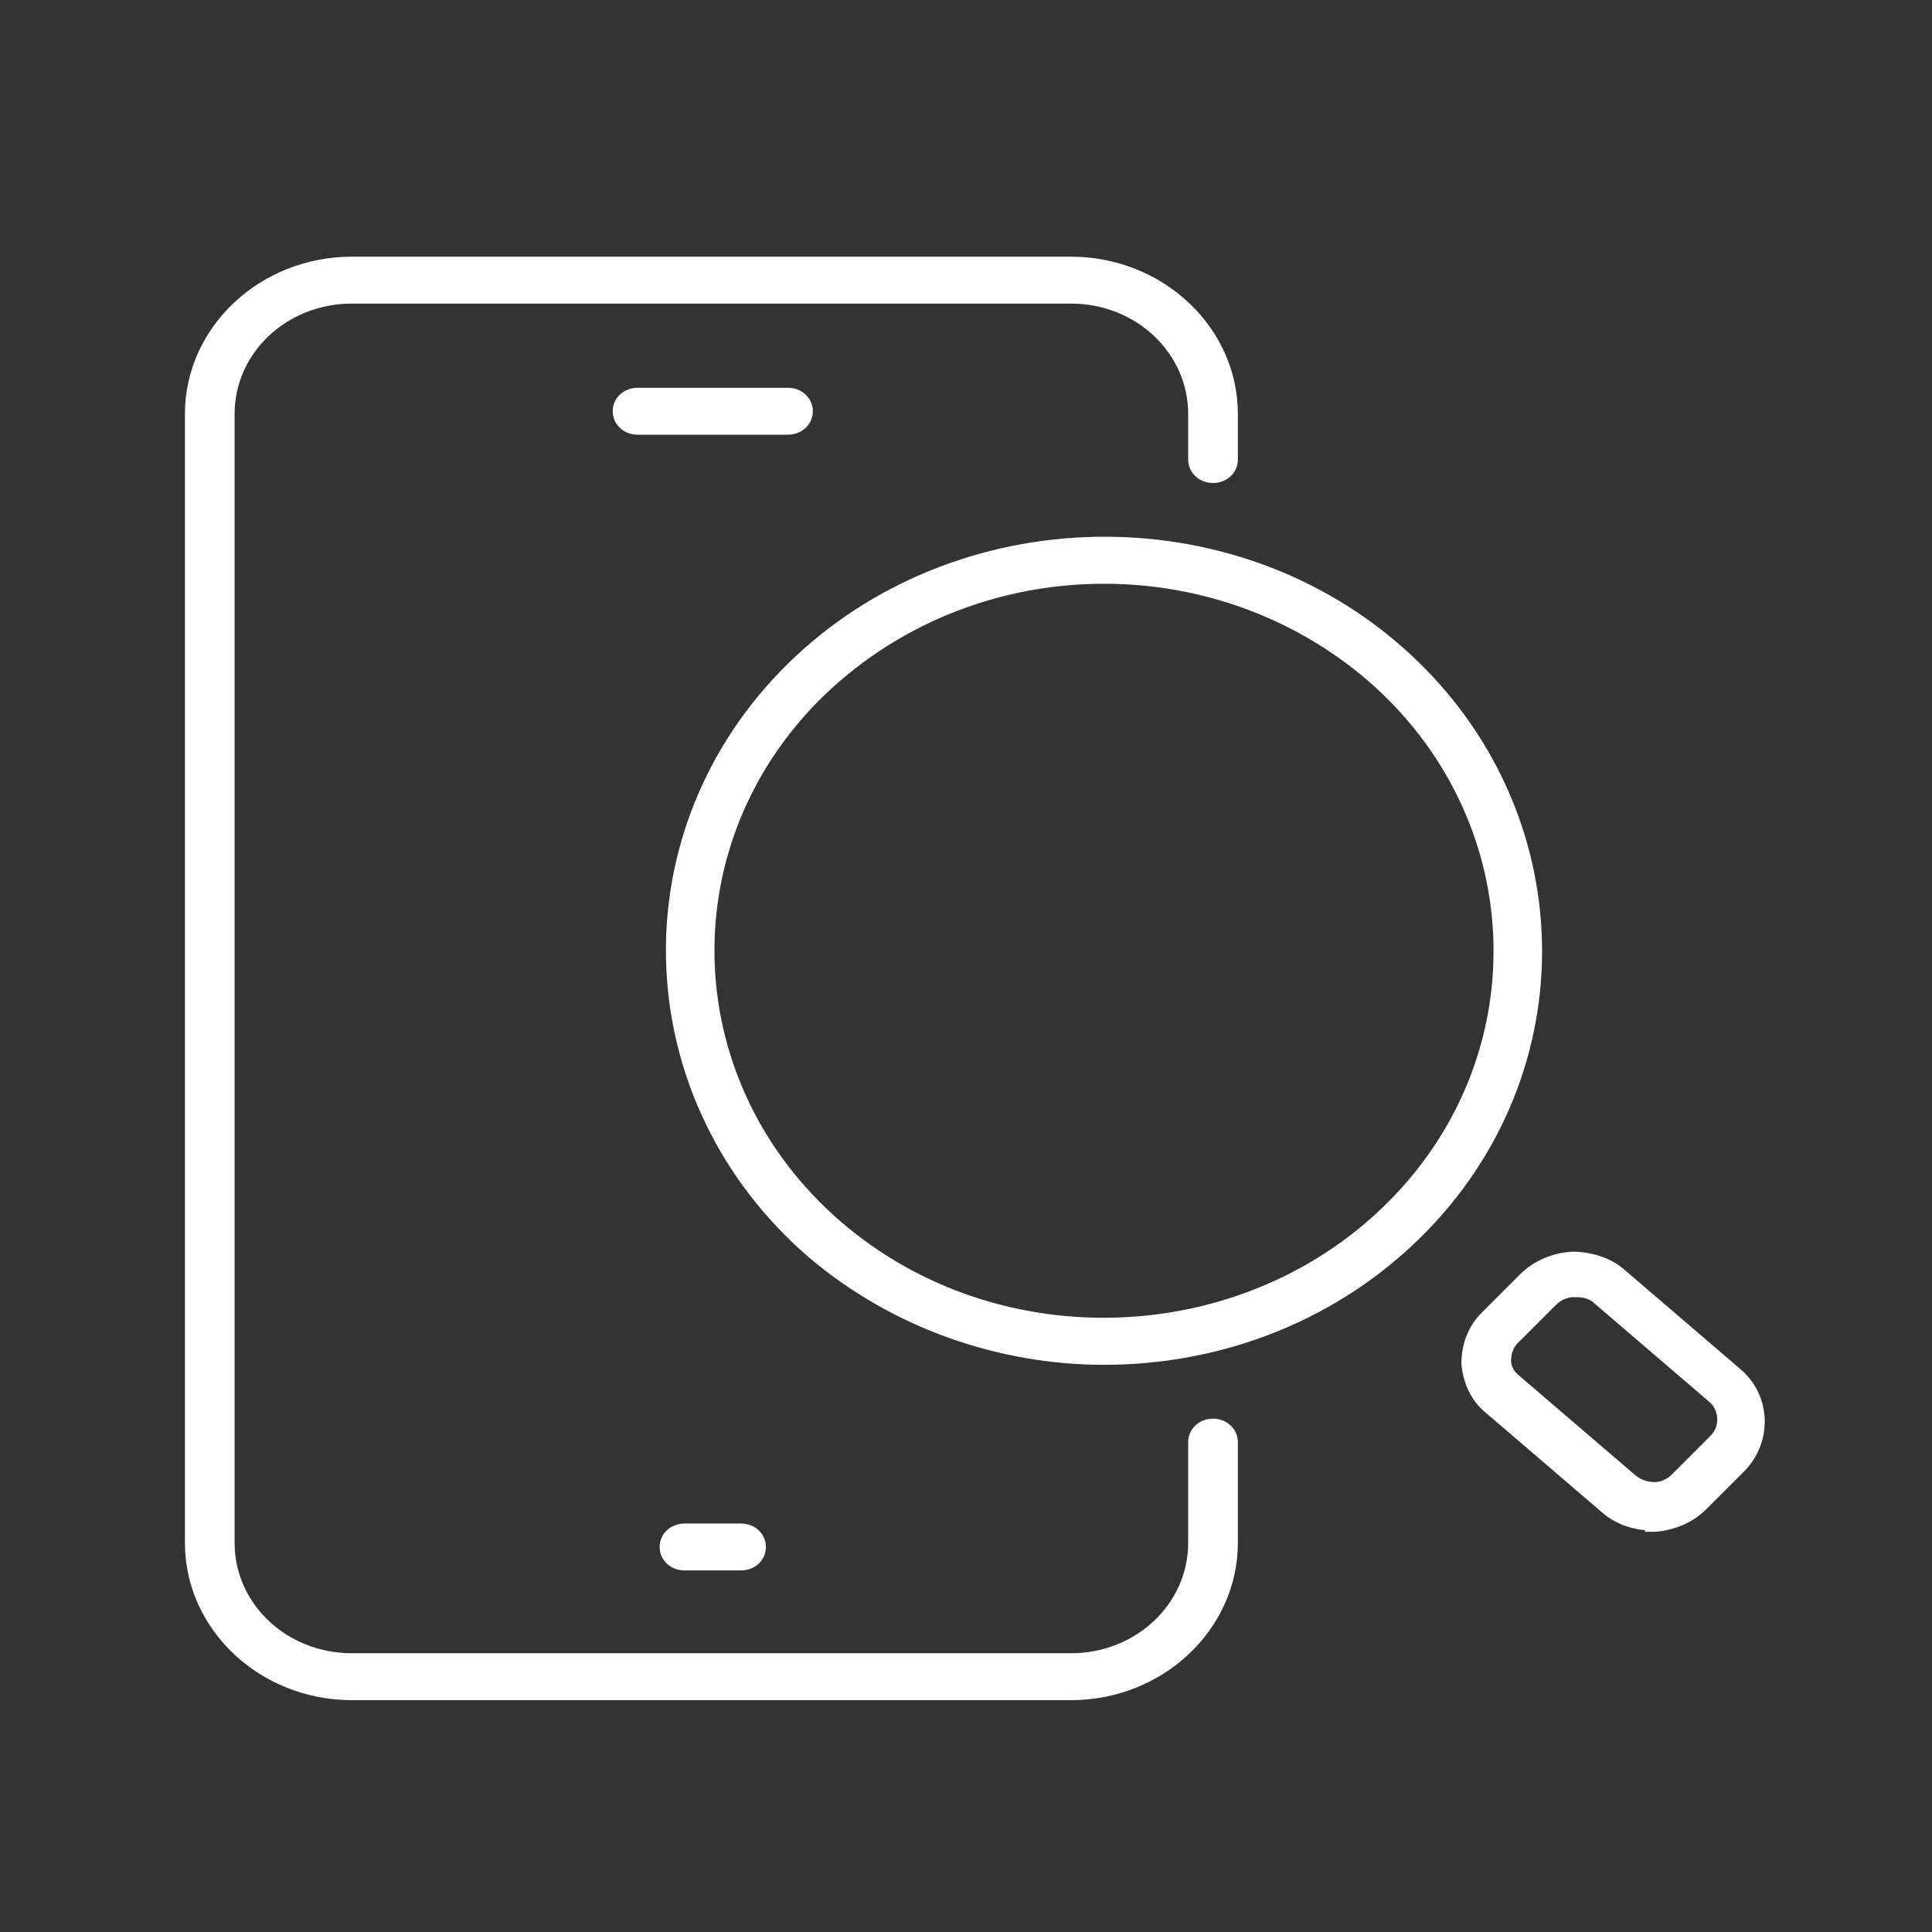 <?xml version="1.0" encoding="UTF-8"?>
<svg id="Layer_1" xmlns="http://www.w3.org/2000/svg" version="1.1" viewBox="0 0 140 140">
  <rect x="0" y="0" width="140" height="140" fill="#333333" stroke="none"/>
  <!-- Generator: Adobe Illustrator 29.8.2, SVG Export Plug-In . SVG Version: 2.1.1 Build 3)  -->
  <defs>
    <style>
      .st0 {
        fill: #fff;
        stroke: #fff;
        stroke-miterlimit: 10;
      }
    </style>
  </defs>
  <path class="st0" d="M77.7,122.7H25.5c-6.4,0-11.6-4.9-11.6-10.9V30c0-6,5.2-10.9,11.6-10.9h52.1c6.4,0,11.6,4.9,11.6,10.9v3.3c0,.7-.6,1.2-1.3,1.2s-1.3-.5-1.3-1.2v-3.3c0-4.7-4-8.5-9-8.5H25.5c-5,0-9,3.8-9,8.5v81.8c0,4.7,4,8.5,9,8.5h52.1c5,0,9-3.8,9-8.5v-7.3c0-.7.6-1.2,1.3-1.2s1.3.5,1.3,1.2v7.3c0,6-5.2,10.9-11.6,10.9h0Z"/>
  <path class="st0" d="M57.1,31h-10.9c-.7,0-1.3-.5-1.3-1.2s.6-1.2,1.3-1.2h10.9c.7,0,1.3.5,1.3,1.2s-.6,1.2-1.3,1.2Z"/>
  <path class="st0" d="M53.7,113.3h-4.1c-.7,0-1.3-.5-1.3-1.2s.6-1.2,1.3-1.2h4.1c.7,0,1.3.5,1.3,1.2s-.6,1.2-1.3,1.2Z"/>
  <path class="st0" d="M80,98.4c-7.5,0-15.1-2.6-21.1-7.7-12.7-11-13.6-29.7-2-41.7s31.5-12.9,44.2-1.9h0c12.7,11,13.6,29.7,2,41.7-6.2,6.4-14.6,9.6-23.1,9.6ZM80,41.8c-7.8,0-15.5,3-21.2,8.8-10.7,11-9.9,28.2,1.8,38.3,11.7,10.1,29.9,9.3,40.6-1.7s9.9-28.2-1.8-38.3c-5.5-4.7-12.4-7.1-19.4-7.1Z"/>
  <path class="st0" d="M119.7,110.4c-1.2,0-2.4-.4-3.3-1.2l-8.4-7.2c-1-.8-1.5-2-1.6-3.2,0-1.2.4-2.4,1.3-3.3l2.8-2.8c.9-.9,2.1-1.4,3.4-1.5,1.3,0,2.6.4,3.5,1.2l8.4,7.2c2,1.7,2.1,4.7.3,6.6h0l-2.8,2.8c-.9.9-2.1,1.4-3.4,1.5h-.2ZM114,93.5h0c-.6,0-1.2.3-1.6.7l-2.8,2.8c-.4.4-.6,1-.6,1.6s.3,1.1.8,1.5l8.4,7.2c.5.4,1.1.6,1.7.6s1.2-.3,1.6-.7l2.8-2.8c.9-.9.8-2.3,0-3.1l-8.4-7.2c-.4-.4-1-.6-1.6-.6h-.1ZM125.1,105.3h0Z"/>
</svg>